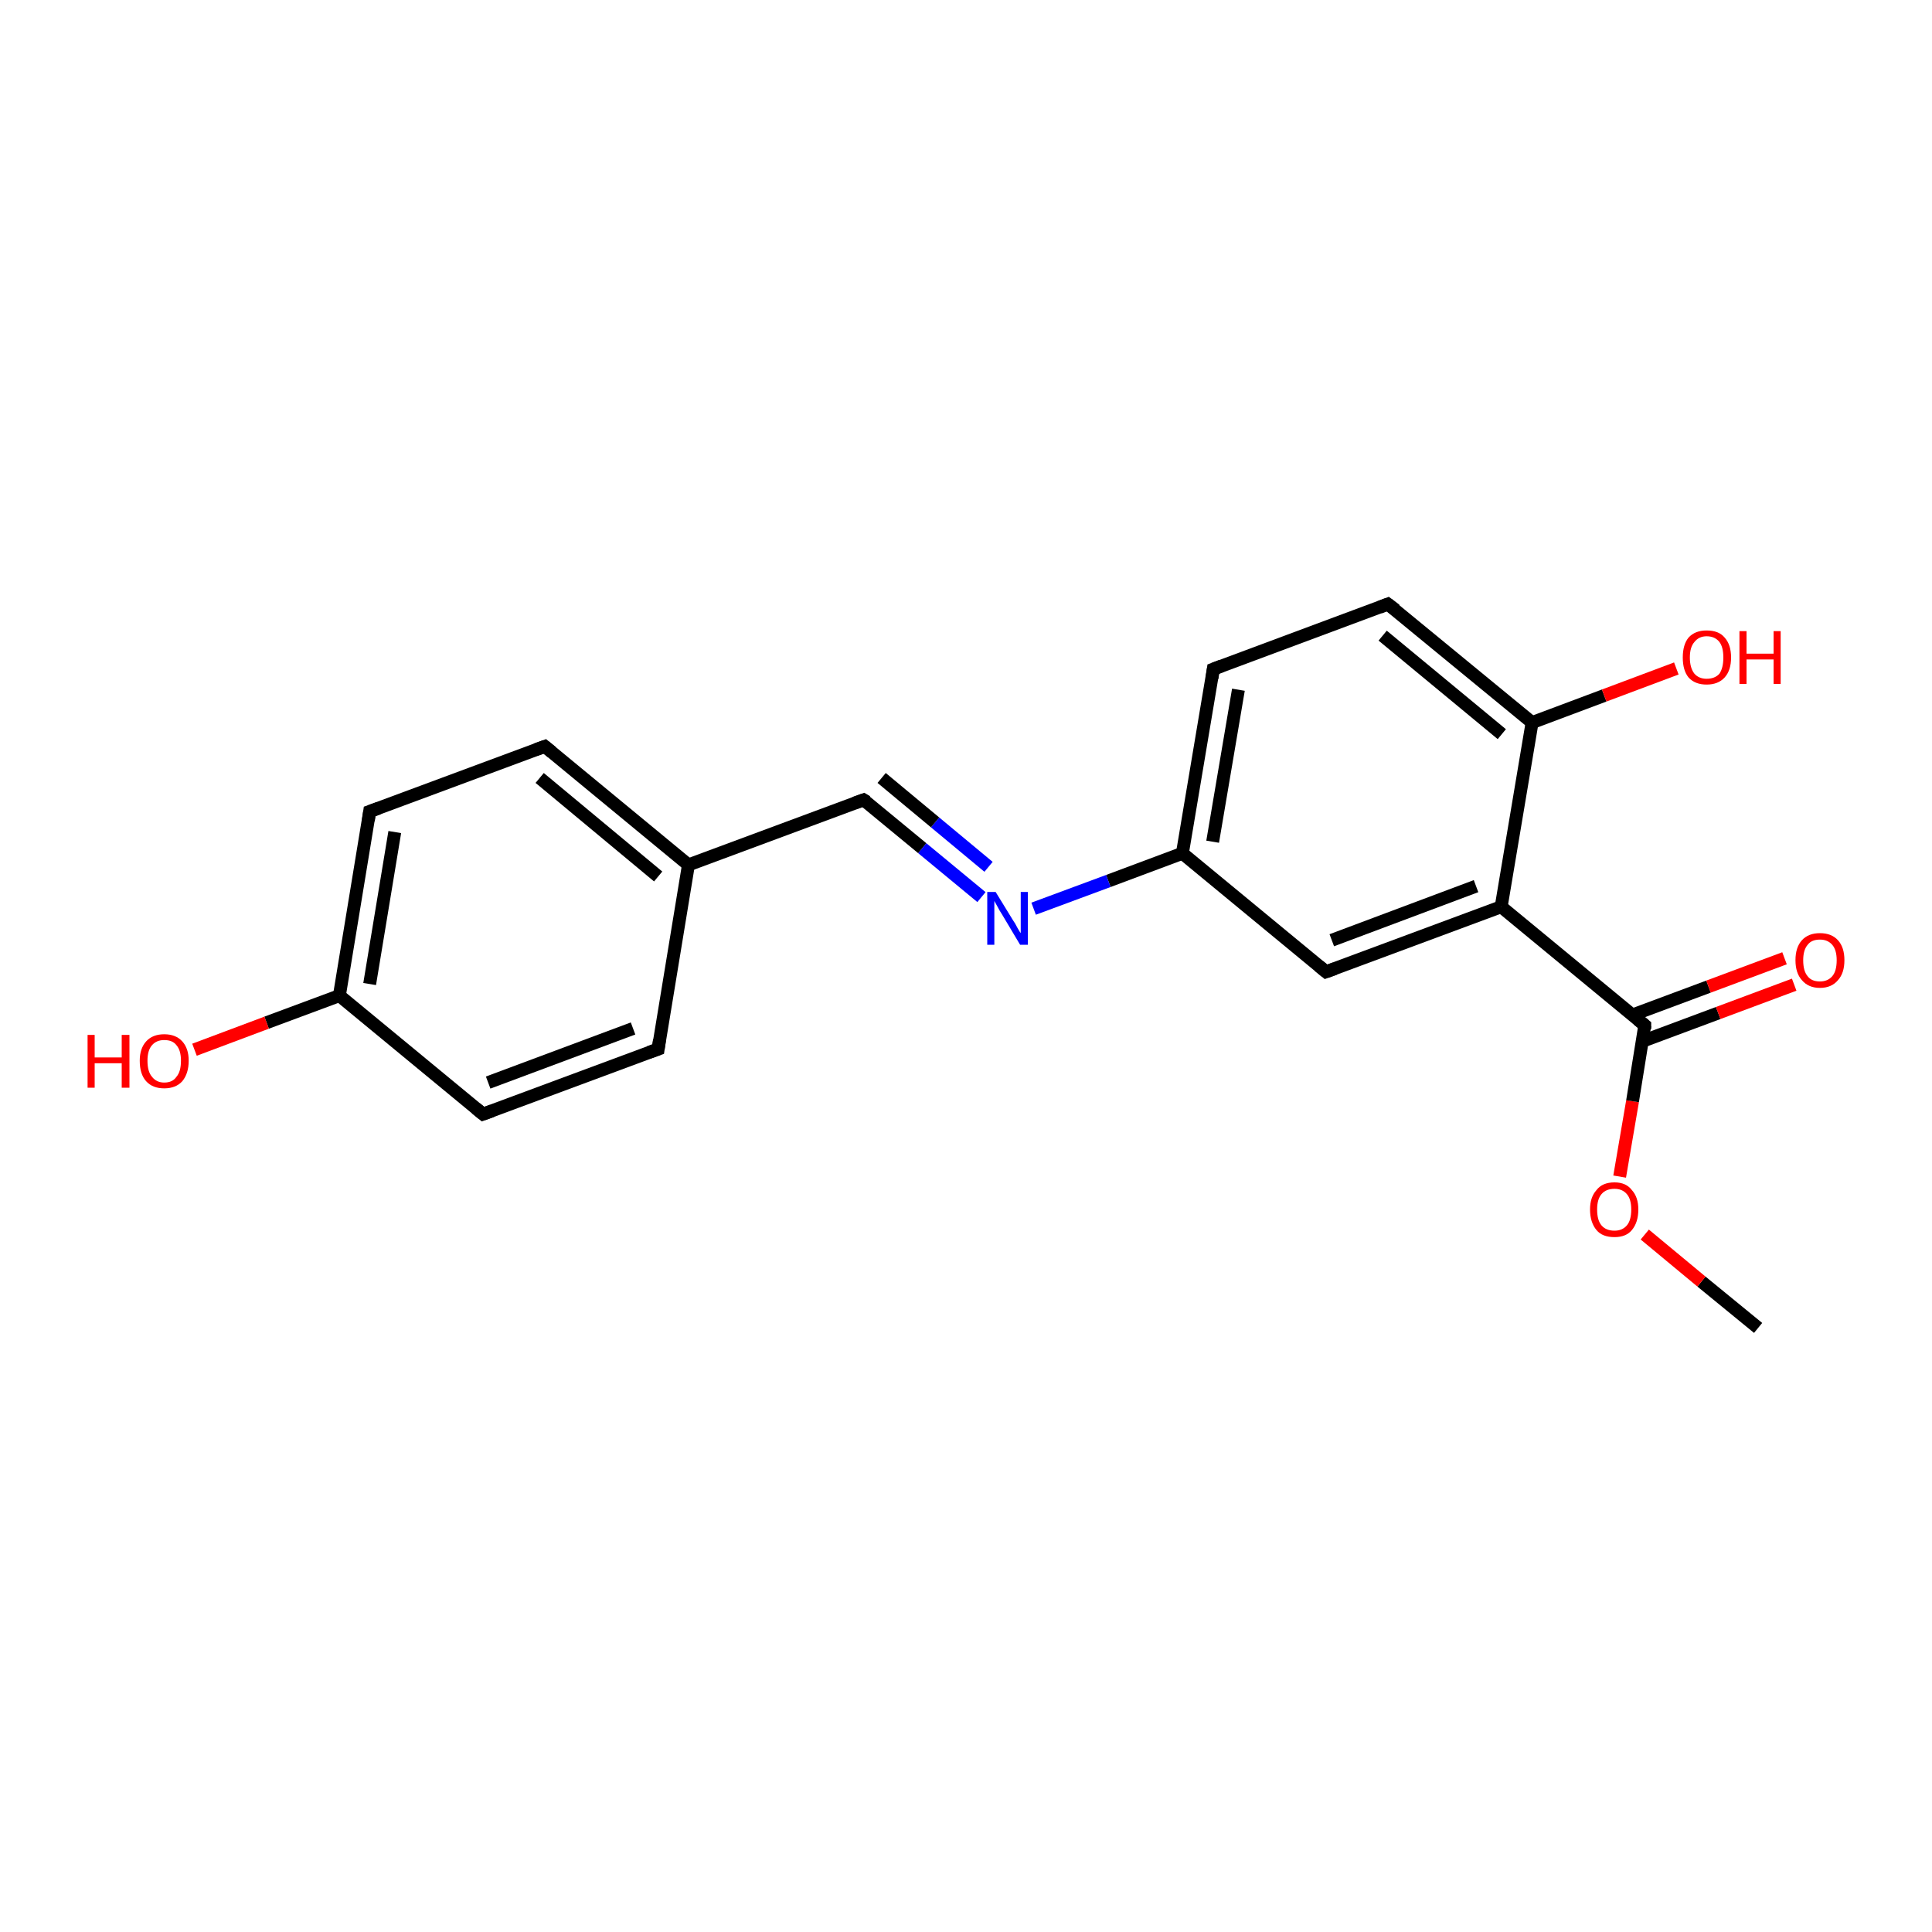 <?xml version='1.0' encoding='iso-8859-1'?>
<svg version='1.1' baseProfile='full'
              xmlns='http://www.w3.org/2000/svg'
                      xmlns:rdkit='http://www.rdkit.org/xml'
                      xmlns:xlink='http://www.w3.org/1999/xlink'
                  xml:space='preserve'
width='300px' height='300px' viewBox='0 0 300 300'>
<!-- END OF HEADER -->
<rect style='opacity:1.0;fill:#FFFFFF;stroke:none' width='300.0' height='300.0' x='0.0' y='0.0'> </rect>
<path class='bond-0 atom-0 atom-1' d='M 273.0,206.2 L 264.2,199.0' style='fill:none;fill-rule:evenodd;stroke:#000000;stroke-width:2.0px;stroke-linecap:butt;stroke-linejoin:miter;stroke-opacity:1' />
<path class='bond-0 atom-0 atom-1' d='M 264.2,199.0 L 255.4,191.7' style='fill:none;fill-rule:evenodd;stroke:#FF0000;stroke-width:2.0px;stroke-linecap:butt;stroke-linejoin:miter;stroke-opacity:1' />
<path class='bond-1 atom-1 atom-2' d='M 251.5,182.7 L 253.5,171.0' style='fill:none;fill-rule:evenodd;stroke:#FF0000;stroke-width:2.0px;stroke-linecap:butt;stroke-linejoin:miter;stroke-opacity:1' />
<path class='bond-1 atom-1 atom-2' d='M 253.5,171.0 L 255.4,159.2' style='fill:none;fill-rule:evenodd;stroke:#000000;stroke-width:2.0px;stroke-linecap:butt;stroke-linejoin:miter;stroke-opacity:1' />
<path class='bond-2 atom-2 atom-3' d='M 255.0,161.7 L 266.8,157.3' style='fill:none;fill-rule:evenodd;stroke:#000000;stroke-width:2.0px;stroke-linecap:butt;stroke-linejoin:miter;stroke-opacity:1' />
<path class='bond-2 atom-2 atom-3' d='M 266.8,157.3 L 278.6,152.9' style='fill:none;fill-rule:evenodd;stroke:#FF0000;stroke-width:2.0px;stroke-linecap:butt;stroke-linejoin:miter;stroke-opacity:1' />
<path class='bond-2 atom-2 atom-3' d='M 253.5,157.6 L 265.3,153.2' style='fill:none;fill-rule:evenodd;stroke:#000000;stroke-width:2.0px;stroke-linecap:butt;stroke-linejoin:miter;stroke-opacity:1' />
<path class='bond-2 atom-2 atom-3' d='M 265.3,153.2 L 277.1,148.8' style='fill:none;fill-rule:evenodd;stroke:#FF0000;stroke-width:2.0px;stroke-linecap:butt;stroke-linejoin:miter;stroke-opacity:1' />
<path class='bond-3 atom-2 atom-4' d='M 255.4,159.2 L 233.1,140.8' style='fill:none;fill-rule:evenodd;stroke:#000000;stroke-width:2.0px;stroke-linecap:butt;stroke-linejoin:miter;stroke-opacity:1' />
<path class='bond-4 atom-4 atom-5' d='M 233.1,140.8 L 205.9,150.9' style='fill:none;fill-rule:evenodd;stroke:#000000;stroke-width:2.0px;stroke-linecap:butt;stroke-linejoin:miter;stroke-opacity:1' />
<path class='bond-4 atom-4 atom-5' d='M 229.2,137.6 L 206.8,146.0' style='fill:none;fill-rule:evenodd;stroke:#000000;stroke-width:2.0px;stroke-linecap:butt;stroke-linejoin:miter;stroke-opacity:1' />
<path class='bond-5 atom-5 atom-6' d='M 205.9,150.9 L 183.6,132.5' style='fill:none;fill-rule:evenodd;stroke:#000000;stroke-width:2.0px;stroke-linecap:butt;stroke-linejoin:miter;stroke-opacity:1' />
<path class='bond-6 atom-6 atom-7' d='M 183.6,132.5 L 188.4,103.9' style='fill:none;fill-rule:evenodd;stroke:#000000;stroke-width:2.0px;stroke-linecap:butt;stroke-linejoin:miter;stroke-opacity:1' />
<path class='bond-6 atom-6 atom-7' d='M 188.3,130.7 L 192.3,107.1' style='fill:none;fill-rule:evenodd;stroke:#000000;stroke-width:2.0px;stroke-linecap:butt;stroke-linejoin:miter;stroke-opacity:1' />
<path class='bond-7 atom-7 atom-8' d='M 188.4,103.9 L 215.5,93.8' style='fill:none;fill-rule:evenodd;stroke:#000000;stroke-width:2.0px;stroke-linecap:butt;stroke-linejoin:miter;stroke-opacity:1' />
<path class='bond-8 atom-8 atom-9' d='M 215.5,93.8 L 237.9,112.2' style='fill:none;fill-rule:evenodd;stroke:#000000;stroke-width:2.0px;stroke-linecap:butt;stroke-linejoin:miter;stroke-opacity:1' />
<path class='bond-8 atom-8 atom-9' d='M 214.7,98.7 L 233.2,114.0' style='fill:none;fill-rule:evenodd;stroke:#000000;stroke-width:2.0px;stroke-linecap:butt;stroke-linejoin:miter;stroke-opacity:1' />
<path class='bond-9 atom-9 atom-10' d='M 237.9,112.2 L 249.1,108.0' style='fill:none;fill-rule:evenodd;stroke:#000000;stroke-width:2.0px;stroke-linecap:butt;stroke-linejoin:miter;stroke-opacity:1' />
<path class='bond-9 atom-9 atom-10' d='M 249.1,108.0 L 260.3,103.8' style='fill:none;fill-rule:evenodd;stroke:#FF0000;stroke-width:2.0px;stroke-linecap:butt;stroke-linejoin:miter;stroke-opacity:1' />
<path class='bond-10 atom-6 atom-11' d='M 183.6,132.5 L 172.1,136.8' style='fill:none;fill-rule:evenodd;stroke:#000000;stroke-width:2.0px;stroke-linecap:butt;stroke-linejoin:miter;stroke-opacity:1' />
<path class='bond-10 atom-6 atom-11' d='M 172.1,136.8 L 160.5,141.1' style='fill:none;fill-rule:evenodd;stroke:#0000FF;stroke-width:2.0px;stroke-linecap:butt;stroke-linejoin:miter;stroke-opacity:1' />
<path class='bond-11 atom-11 atom-12' d='M 152.4,139.3 L 143.2,131.7' style='fill:none;fill-rule:evenodd;stroke:#0000FF;stroke-width:2.0px;stroke-linecap:butt;stroke-linejoin:miter;stroke-opacity:1' />
<path class='bond-11 atom-11 atom-12' d='M 143.2,131.7 L 134.1,124.2' style='fill:none;fill-rule:evenodd;stroke:#000000;stroke-width:2.0px;stroke-linecap:butt;stroke-linejoin:miter;stroke-opacity:1' />
<path class='bond-11 atom-11 atom-12' d='M 153.5,134.6 L 145.2,127.7' style='fill:none;fill-rule:evenodd;stroke:#0000FF;stroke-width:2.0px;stroke-linecap:butt;stroke-linejoin:miter;stroke-opacity:1' />
<path class='bond-11 atom-11 atom-12' d='M 145.2,127.7 L 136.9,120.8' style='fill:none;fill-rule:evenodd;stroke:#000000;stroke-width:2.0px;stroke-linecap:butt;stroke-linejoin:miter;stroke-opacity:1' />
<path class='bond-12 atom-12 atom-13' d='M 134.1,124.2 L 106.9,134.3' style='fill:none;fill-rule:evenodd;stroke:#000000;stroke-width:2.0px;stroke-linecap:butt;stroke-linejoin:miter;stroke-opacity:1' />
<path class='bond-13 atom-13 atom-14' d='M 106.9,134.3 L 84.6,115.9' style='fill:none;fill-rule:evenodd;stroke:#000000;stroke-width:2.0px;stroke-linecap:butt;stroke-linejoin:miter;stroke-opacity:1' />
<path class='bond-13 atom-13 atom-14' d='M 102.2,136.1 L 83.8,120.8' style='fill:none;fill-rule:evenodd;stroke:#000000;stroke-width:2.0px;stroke-linecap:butt;stroke-linejoin:miter;stroke-opacity:1' />
<path class='bond-14 atom-14 atom-15' d='M 84.6,115.9 L 57.4,126.0' style='fill:none;fill-rule:evenodd;stroke:#000000;stroke-width:2.0px;stroke-linecap:butt;stroke-linejoin:miter;stroke-opacity:1' />
<path class='bond-15 atom-15 atom-16' d='M 57.4,126.0 L 52.7,154.6' style='fill:none;fill-rule:evenodd;stroke:#000000;stroke-width:2.0px;stroke-linecap:butt;stroke-linejoin:miter;stroke-opacity:1' />
<path class='bond-15 atom-15 atom-16' d='M 61.3,129.2 L 57.4,152.8' style='fill:none;fill-rule:evenodd;stroke:#000000;stroke-width:2.0px;stroke-linecap:butt;stroke-linejoin:miter;stroke-opacity:1' />
<path class='bond-16 atom-16 atom-17' d='M 52.7,154.6 L 41.4,158.8' style='fill:none;fill-rule:evenodd;stroke:#000000;stroke-width:2.0px;stroke-linecap:butt;stroke-linejoin:miter;stroke-opacity:1' />
<path class='bond-16 atom-16 atom-17' d='M 41.4,158.8 L 30.2,163.0' style='fill:none;fill-rule:evenodd;stroke:#FF0000;stroke-width:2.0px;stroke-linecap:butt;stroke-linejoin:miter;stroke-opacity:1' />
<path class='bond-17 atom-16 atom-18' d='M 52.7,154.6 L 75.0,173.0' style='fill:none;fill-rule:evenodd;stroke:#000000;stroke-width:2.0px;stroke-linecap:butt;stroke-linejoin:miter;stroke-opacity:1' />
<path class='bond-18 atom-18 atom-19' d='M 75.0,173.0 L 102.2,162.9' style='fill:none;fill-rule:evenodd;stroke:#000000;stroke-width:2.0px;stroke-linecap:butt;stroke-linejoin:miter;stroke-opacity:1' />
<path class='bond-18 atom-18 atom-19' d='M 75.8,168.1 L 98.3,159.7' style='fill:none;fill-rule:evenodd;stroke:#000000;stroke-width:2.0px;stroke-linecap:butt;stroke-linejoin:miter;stroke-opacity:1' />
<path class='bond-19 atom-9 atom-4' d='M 237.9,112.2 L 233.1,140.8' style='fill:none;fill-rule:evenodd;stroke:#000000;stroke-width:2.0px;stroke-linecap:butt;stroke-linejoin:miter;stroke-opacity:1' />
<path class='bond-20 atom-19 atom-13' d='M 102.2,162.9 L 106.9,134.3' style='fill:none;fill-rule:evenodd;stroke:#000000;stroke-width:2.0px;stroke-linecap:butt;stroke-linejoin:miter;stroke-opacity:1' />
<path d='M 255.4,159.8 L 255.4,159.2 L 254.3,158.3' style='fill:none;stroke:#000000;stroke-width:2.0px;stroke-linecap:butt;stroke-linejoin:miter;stroke-opacity:1;' />
<path d='M 207.3,150.4 L 205.9,150.9 L 204.8,150.0' style='fill:none;stroke:#000000;stroke-width:2.0px;stroke-linecap:butt;stroke-linejoin:miter;stroke-opacity:1;' />
<path d='M 188.2,105.3 L 188.4,103.9 L 189.7,103.4' style='fill:none;stroke:#000000;stroke-width:2.0px;stroke-linecap:butt;stroke-linejoin:miter;stroke-opacity:1;' />
<path d='M 214.2,94.3 L 215.5,93.8 L 216.7,94.7' style='fill:none;stroke:#000000;stroke-width:2.0px;stroke-linecap:butt;stroke-linejoin:miter;stroke-opacity:1;' />
<path d='M 134.6,124.5 L 134.1,124.2 L 132.7,124.7' style='fill:none;stroke:#000000;stroke-width:2.0px;stroke-linecap:butt;stroke-linejoin:miter;stroke-opacity:1;' />
<path d='M 85.7,116.8 L 84.6,115.9 L 83.2,116.4' style='fill:none;stroke:#000000;stroke-width:2.0px;stroke-linecap:butt;stroke-linejoin:miter;stroke-opacity:1;' />
<path d='M 58.8,125.5 L 57.4,126.0 L 57.2,127.4' style='fill:none;stroke:#000000;stroke-width:2.0px;stroke-linecap:butt;stroke-linejoin:miter;stroke-opacity:1;' />
<path d='M 73.9,172.1 L 75.0,173.0 L 76.4,172.5' style='fill:none;stroke:#000000;stroke-width:2.0px;stroke-linecap:butt;stroke-linejoin:miter;stroke-opacity:1;' />
<path d='M 100.8,163.4 L 102.2,162.9 L 102.4,161.5' style='fill:none;stroke:#000000;stroke-width:2.0px;stroke-linecap:butt;stroke-linejoin:miter;stroke-opacity:1;' />
<path class='atom-1' d='M 246.9 187.8
Q 246.9 185.9, 247.9 184.8
Q 248.8 183.6, 250.7 183.6
Q 252.5 183.6, 253.4 184.8
Q 254.4 185.9, 254.4 187.8
Q 254.4 189.8, 253.4 191.0
Q 252.5 192.1, 250.7 192.1
Q 248.8 192.1, 247.9 191.0
Q 246.9 189.8, 246.9 187.8
M 250.7 191.1
Q 251.9 191.1, 252.6 190.3
Q 253.3 189.5, 253.3 187.8
Q 253.3 186.2, 252.6 185.4
Q 251.9 184.6, 250.7 184.6
Q 249.4 184.6, 248.7 185.4
Q 248.0 186.2, 248.0 187.8
Q 248.0 189.5, 248.7 190.3
Q 249.4 191.1, 250.7 191.1
' fill='#FF0000'/>
<path class='atom-3' d='M 278.8 149.1
Q 278.8 147.1, 279.8 146.0
Q 280.8 144.9, 282.6 144.9
Q 284.4 144.9, 285.4 146.0
Q 286.4 147.1, 286.4 149.1
Q 286.4 151.1, 285.4 152.2
Q 284.4 153.4, 282.6 153.4
Q 280.8 153.4, 279.8 152.2
Q 278.8 151.1, 278.8 149.1
M 282.6 152.4
Q 283.8 152.4, 284.5 151.6
Q 285.2 150.8, 285.2 149.1
Q 285.2 147.5, 284.5 146.7
Q 283.8 145.9, 282.6 145.9
Q 281.3 145.9, 280.7 146.7
Q 280.0 147.5, 280.0 149.1
Q 280.0 150.8, 280.7 151.6
Q 281.3 152.4, 282.6 152.4
' fill='#FF0000'/>
<path class='atom-10' d='M 261.3 102.1
Q 261.3 100.1, 262.2 99.0
Q 263.2 97.9, 265.0 97.9
Q 266.9 97.9, 267.8 99.0
Q 268.8 100.1, 268.8 102.1
Q 268.8 104.1, 267.8 105.2
Q 266.8 106.3, 265.0 106.3
Q 263.2 106.3, 262.2 105.2
Q 261.3 104.1, 261.3 102.1
M 265.0 105.4
Q 266.3 105.4, 267.0 104.6
Q 267.6 103.7, 267.6 102.1
Q 267.6 100.5, 267.0 99.7
Q 266.3 98.8, 265.0 98.8
Q 263.8 98.8, 263.1 99.7
Q 262.4 100.5, 262.4 102.1
Q 262.4 103.7, 263.1 104.6
Q 263.8 105.4, 265.0 105.4
' fill='#FF0000'/>
<path class='atom-10' d='M 270.1 98.0
L 271.2 98.0
L 271.2 101.5
L 275.4 101.5
L 275.4 98.0
L 276.5 98.0
L 276.5 106.2
L 275.4 106.2
L 275.4 102.4
L 271.2 102.4
L 271.2 106.2
L 270.1 106.2
L 270.1 98.0
' fill='#FF0000'/>
<path class='atom-11' d='M 154.6 138.5
L 157.3 142.9
Q 157.6 143.3, 158.0 144.1
Q 158.4 144.8, 158.5 144.9
L 158.5 138.5
L 159.6 138.5
L 159.6 146.7
L 158.4 146.7
L 155.6 142.0
Q 155.2 141.4, 154.9 140.8
Q 154.5 140.1, 154.4 139.9
L 154.4 146.7
L 153.3 146.7
L 153.3 138.5
L 154.6 138.5
' fill='#0000FF'/>
<path class='atom-17' d='M 13.6 160.7
L 14.7 160.7
L 14.7 164.2
L 18.9 164.2
L 18.9 160.7
L 20.1 160.7
L 20.1 168.9
L 18.9 168.9
L 18.9 165.1
L 14.7 165.1
L 14.7 168.9
L 13.6 168.9
L 13.6 160.7
' fill='#FF0000'/>
<path class='atom-17' d='M 21.7 164.7
Q 21.7 162.8, 22.7 161.7
Q 23.7 160.6, 25.5 160.6
Q 27.3 160.6, 28.3 161.7
Q 29.3 162.8, 29.3 164.7
Q 29.3 166.7, 28.3 167.9
Q 27.3 169.0, 25.5 169.0
Q 23.7 169.0, 22.7 167.9
Q 21.7 166.8, 21.7 164.7
M 25.5 168.1
Q 26.8 168.1, 27.4 167.2
Q 28.1 166.4, 28.1 164.7
Q 28.1 163.1, 27.4 162.3
Q 26.8 161.5, 25.5 161.5
Q 24.3 161.5, 23.6 162.3
Q 22.9 163.1, 22.9 164.7
Q 22.9 166.4, 23.6 167.2
Q 24.3 168.1, 25.5 168.1
' fill='#FF0000'/>
</svg>

